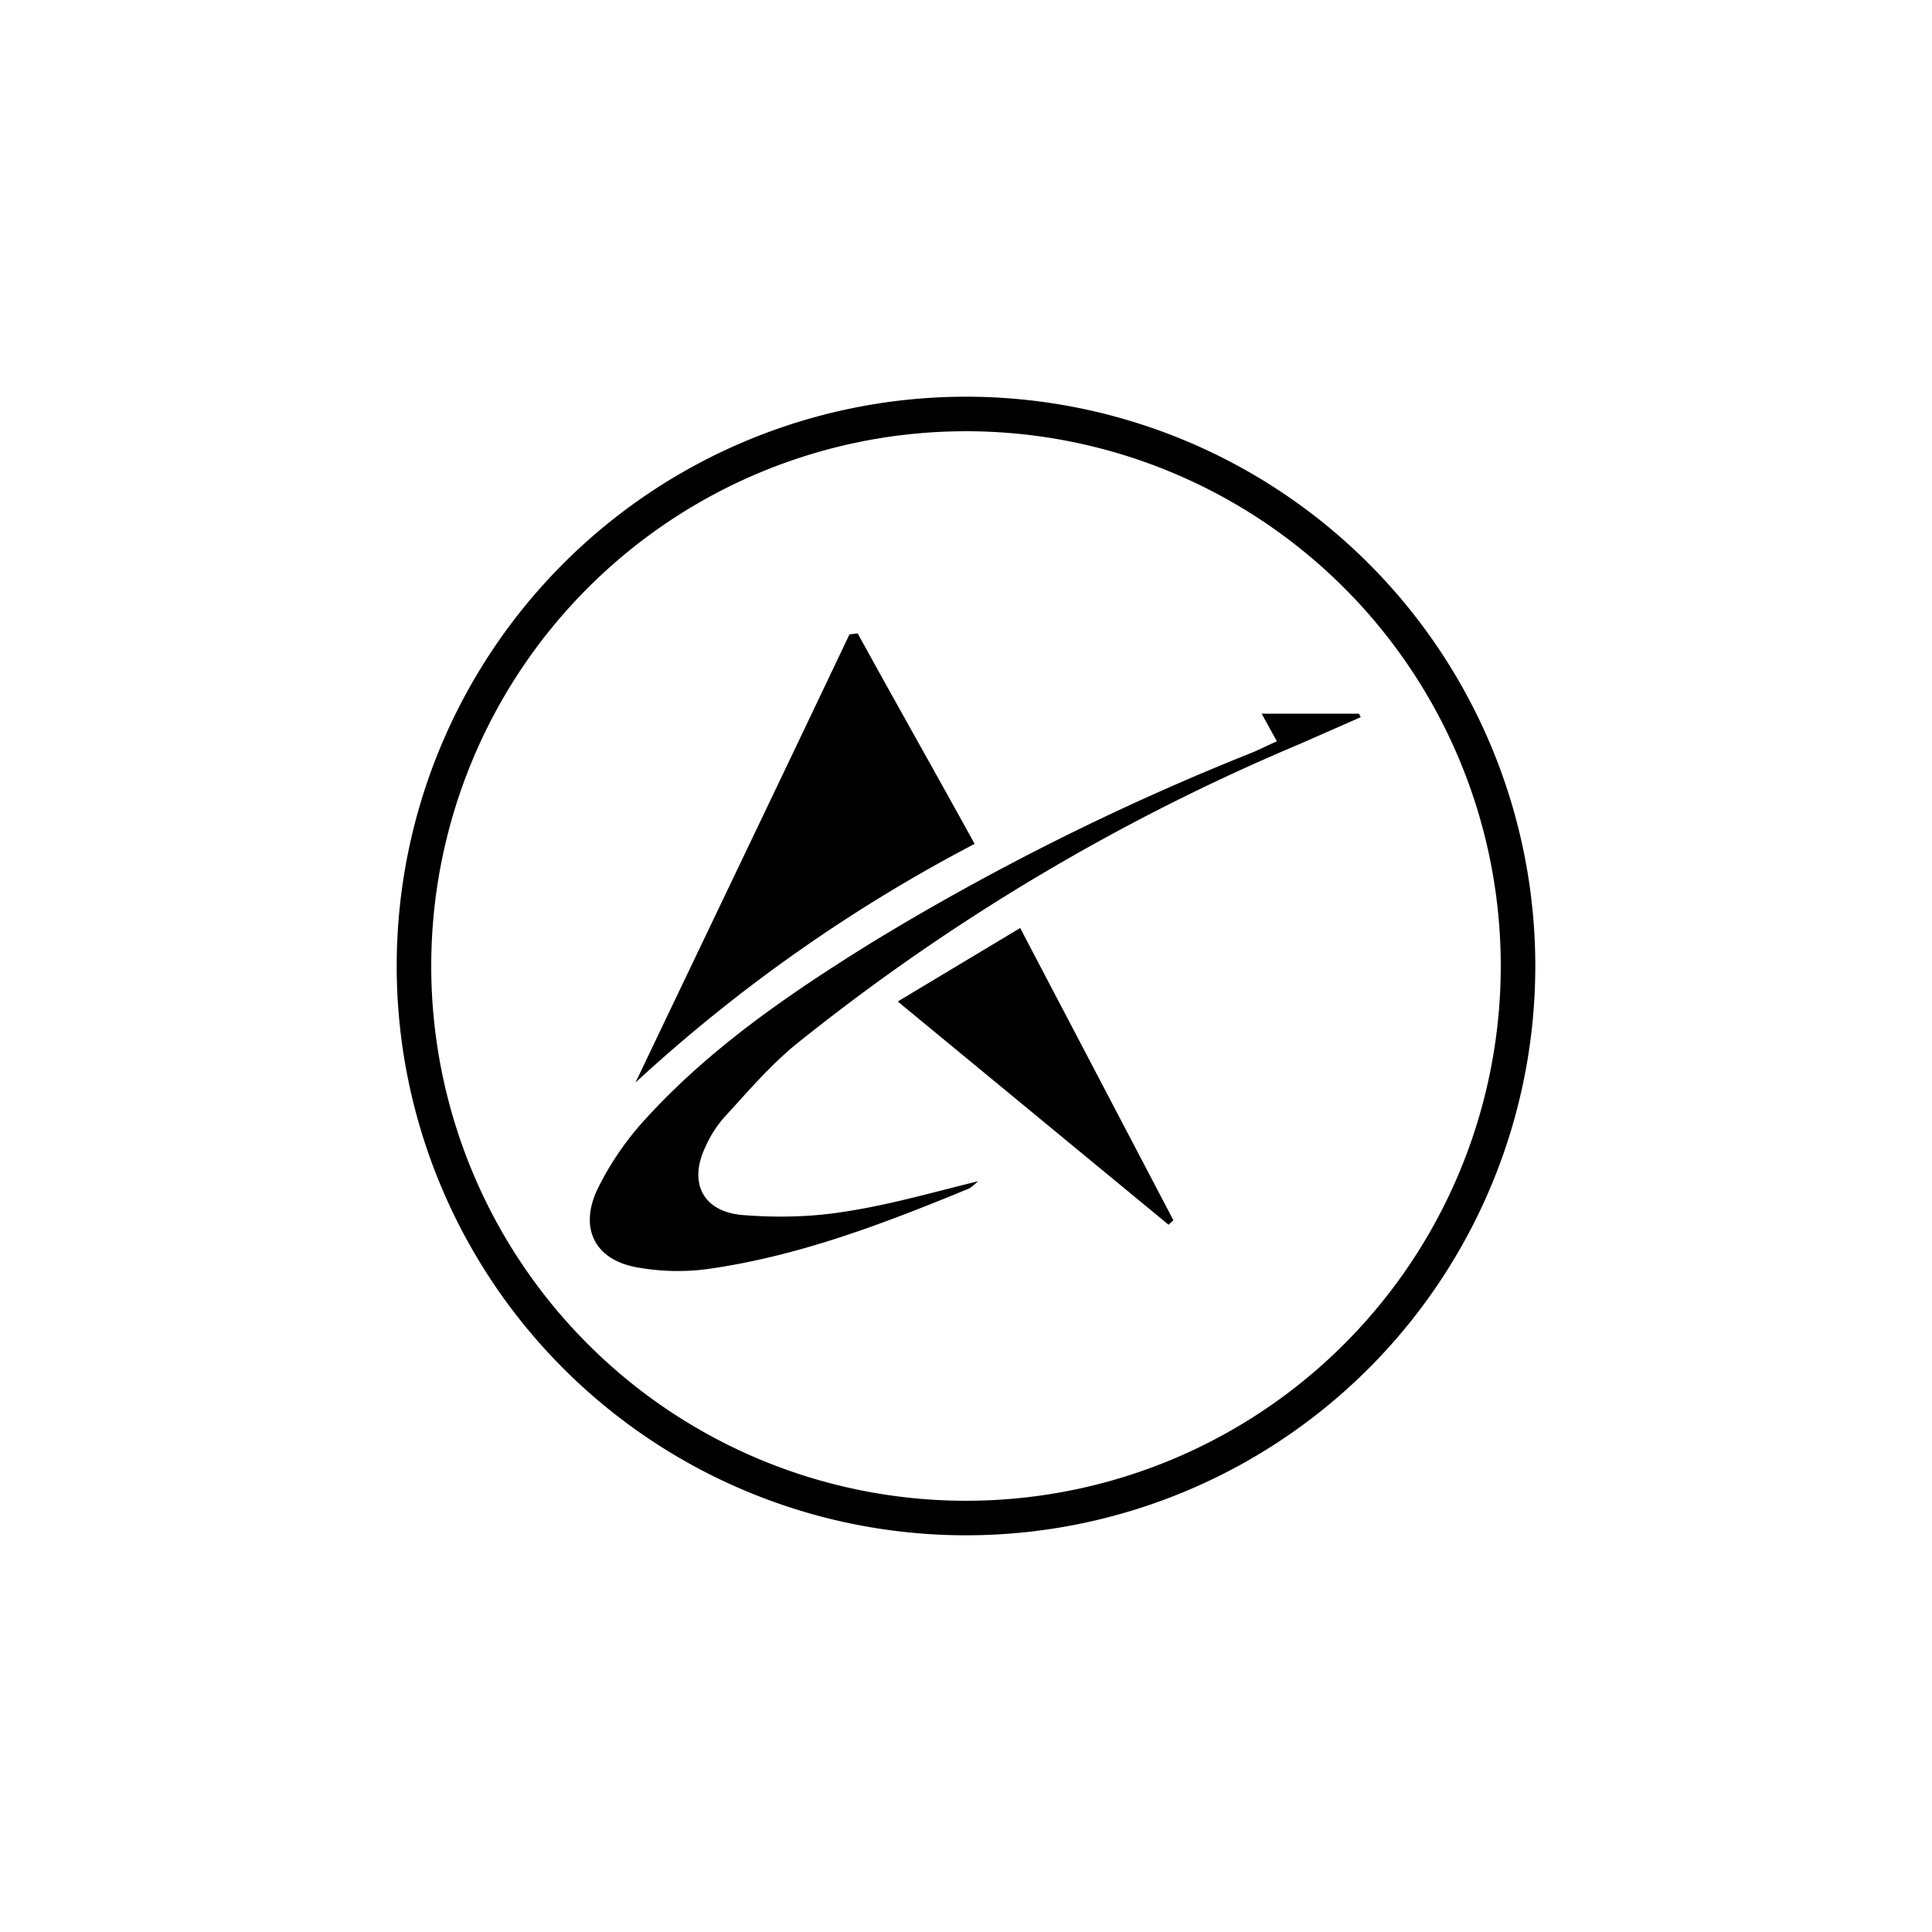 <?xml version="1.0" encoding="utf-8"?>
<!-- Generator: www.svgicons.com -->
<svg xmlns="http://www.w3.org/2000/svg" width="800" height="800" viewBox="0 0 24 24">
<path fill="currentColor" d="M12 5.357a6.643 6.643 0 1 1 0 13.286a6.643 6.643 0 0 1 0-13.286M19.072 12a7.072 7.072 0 1 0-14.144 0a7.072 7.072 0 0 0 14.144 0"/><path fill="currentColor" d="M7.894 13.449c.883-1.852 1.775-3.708 2.658-5.568l.102-.013c.476.866.96 1.719 1.453 2.615a19.6 19.6 0 0 0-4.213 2.965m4.26 1.225c-.047.035-.09.086-.145.103c-1.042.429-2.087.827-3.202.986c-.3.043-.617.034-.913-.022c-.505-.098-.694-.48-.48-.951a3.7 3.7 0 0 1 .549-.827c.823-.922 1.826-1.607 2.867-2.254a31.5 31.5 0 0 1 4.689-2.345c.111-.043.214-.098.343-.154l-.189-.343h1.209l.021.043l-.759.334a26.2 26.2 0 0 0-6.265 3.737c-.322.266-.596.588-.875.892a1.4 1.4 0 0 0-.24.373c-.214.445-.034.805.455.848c.428.035.865.026 1.285-.043c.558-.085 1.102-.244 1.65-.377"/><path fill="currentColor" d="m11.152 12.441l1.521-.913l1.903 3.63l-.06.056z"/>
</svg>